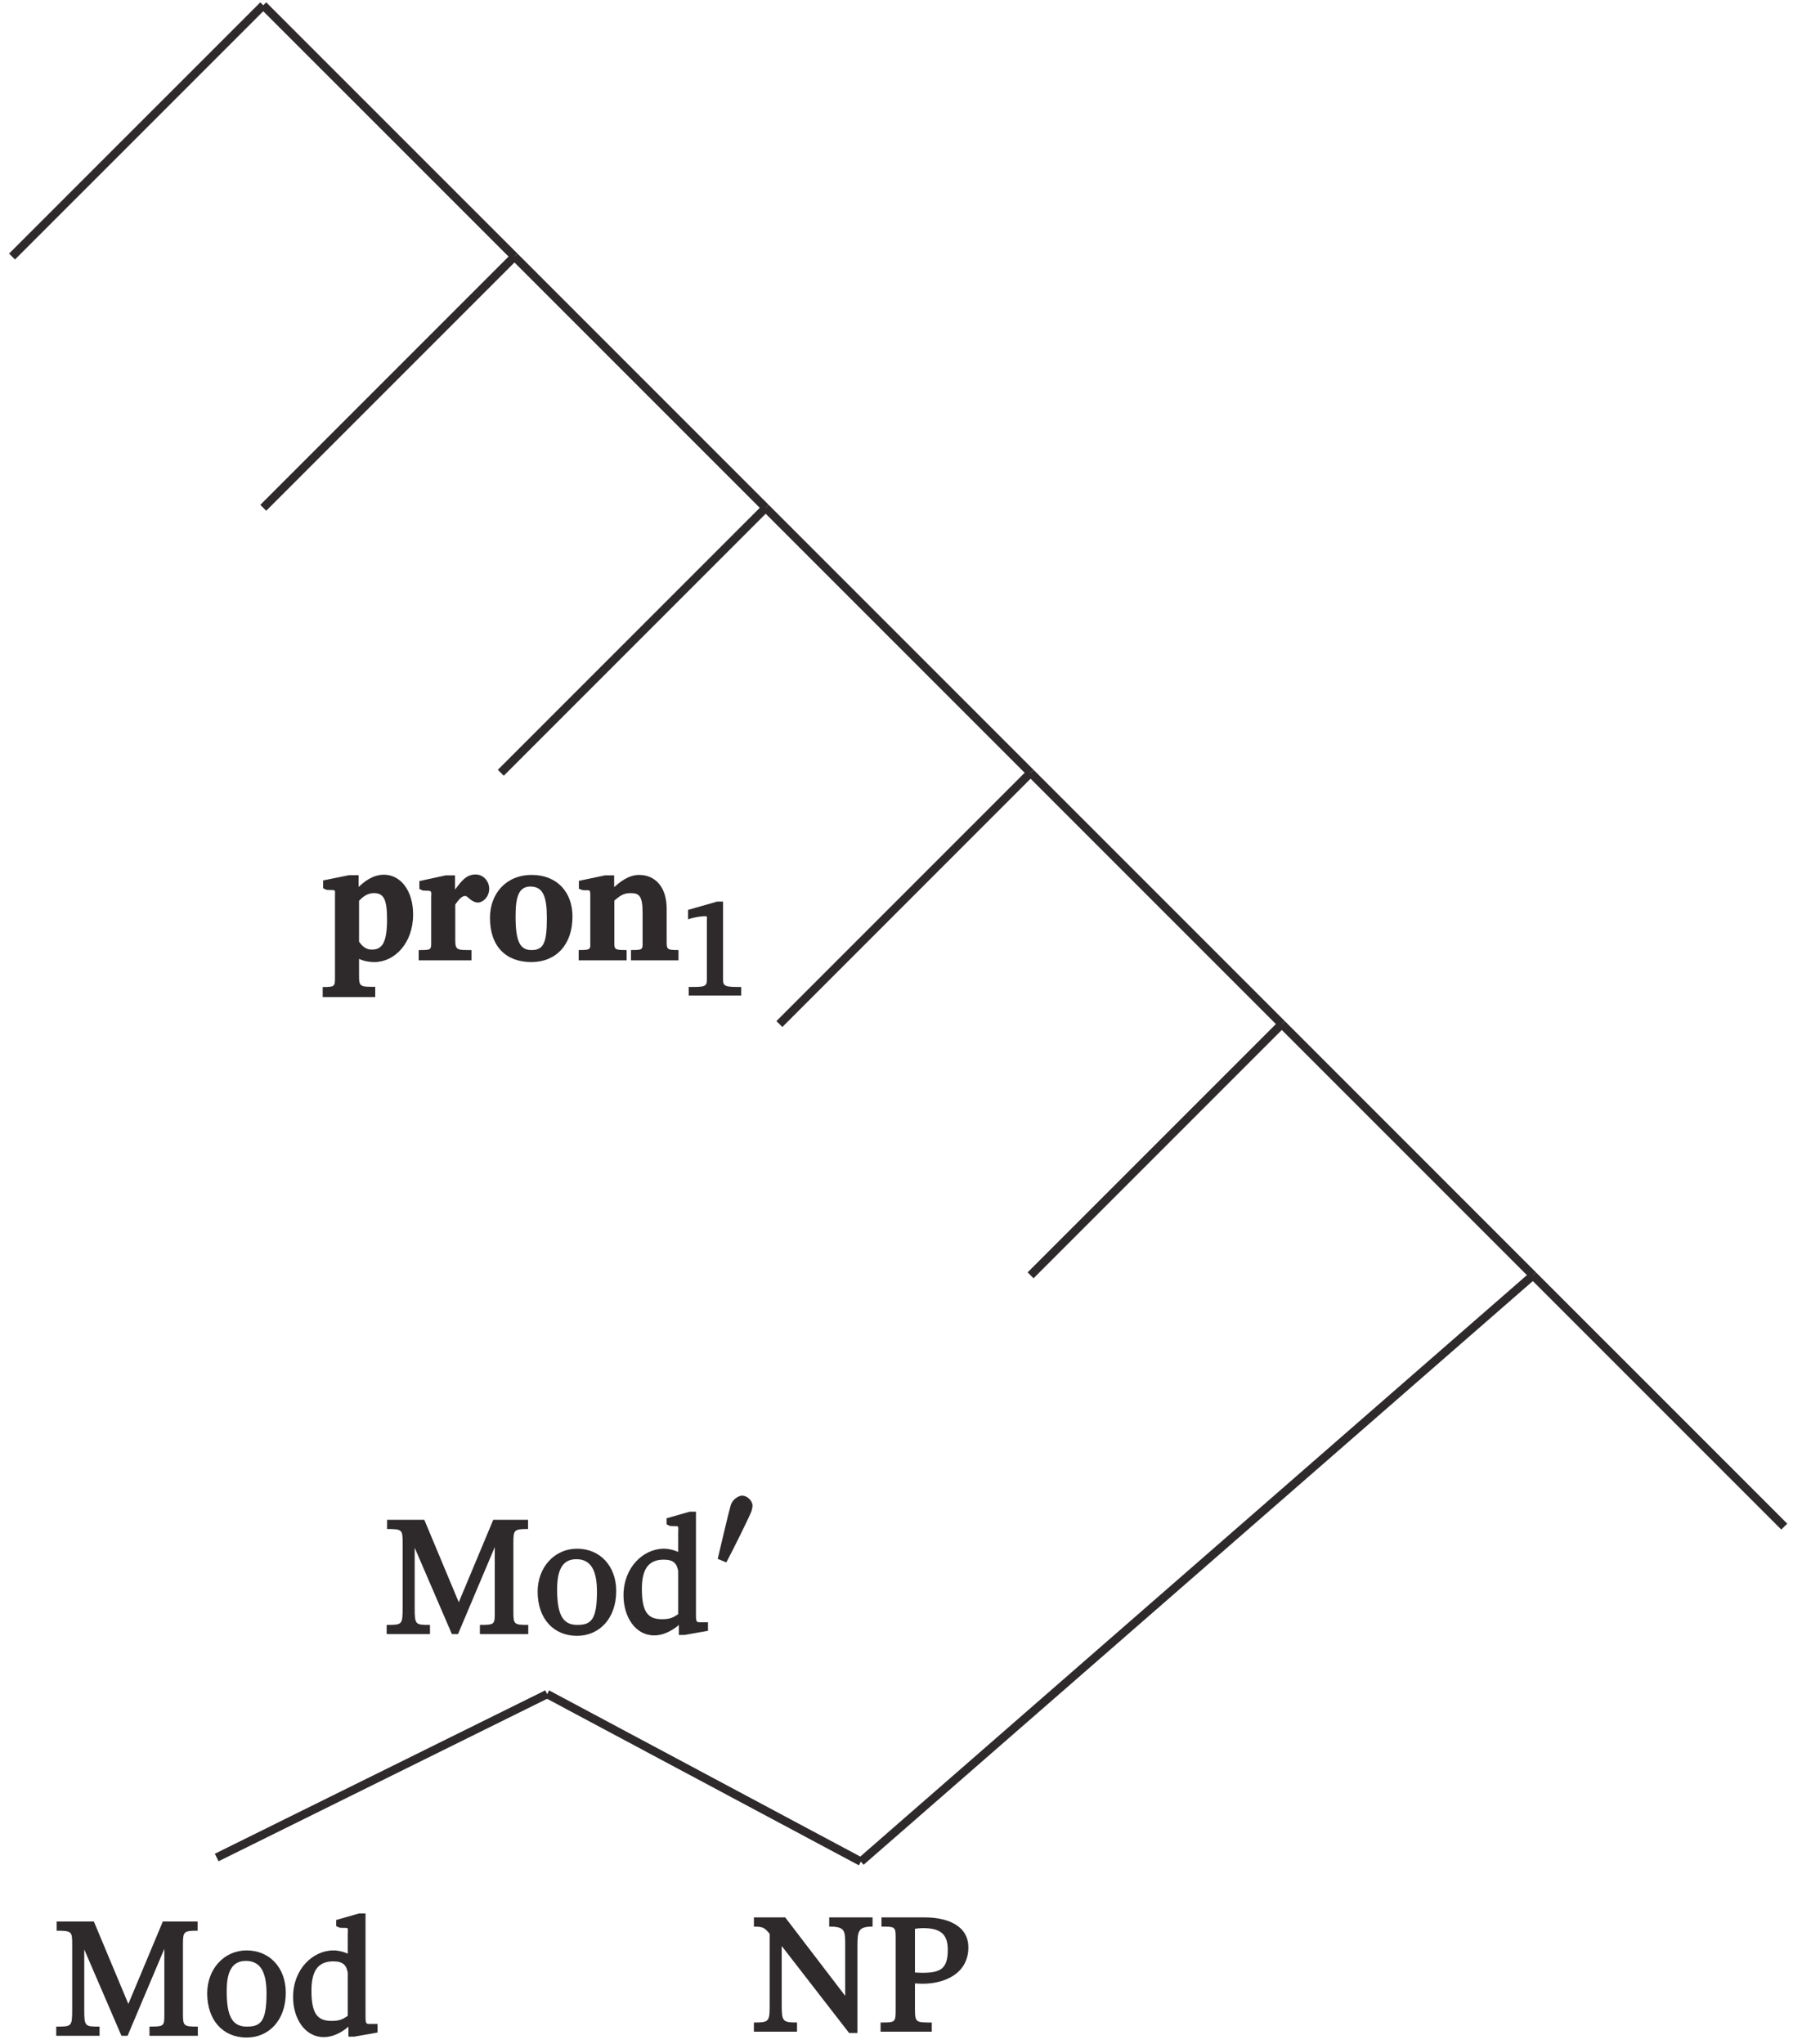 <?xml version="1.0" encoding="UTF-8"?>
<svg xmlns="http://www.w3.org/2000/svg" xmlns:xlink="http://www.w3.org/1999/xlink" width="129.28pt" height="145.89pt" viewBox="0 0 129.28 145.89" version="1.1">
<defs>
<g>
<symbol overflow="visible" id="glyph0-0">
<path style="stroke:none;" d="M 7.25 1.875 L 7.25 -9.688 L -0.031 -9.688 L -0.031 2.016 L 7.25 2.016 Z M 0.734 -8.781 L 6.344 -8.781 L 6.344 1.094 L 0.859 1.094 L 0.859 -8.781 Z M 3.953 -2.172 L 3.953 -2.359 C 3.953 -3.672 5.875 -4.609 5.875 -6.359 C 5.875 -7.609 4.703 -8.297 3.531 -8.297 C 2.328 -8.297 1.359 -7.453 1.359 -6.484 C 1.359 -5.922 1.734 -5.516 2.109 -5.516 C 2.406 -5.516 2.781 -5.812 2.781 -6.188 C 2.781 -6.641 2.531 -6.641 2.531 -7.047 C 2.531 -7.406 2.719 -7.547 3.438 -7.547 C 4.203 -7.547 4.531 -7.266 4.531 -6.328 C 4.531 -4.484 3.203 -4.047 3.203 -2.484 L 3.203 -2.031 L 3.953 -2.031 Z M 3.594 0.094 C 4.031 0.094 4.406 -0.328 4.406 -0.719 C 4.406 -1.094 4.031 -1.578 3.609 -1.578 C 3.172 -1.578 2.766 -1.094 2.766 -0.719 C 2.766 -0.328 3.125 0.094 3.594 0.094 Z M 3.594 0.094 "/>
</symbol>
<symbol overflow="visible" id="glyph0-1">
<path style="stroke:none;" d="M 3.812 2.484 L 3.812 1.891 C 2.75 1.891 2.656 1.891 2.656 1.109 L 2.656 -0.188 L 2.516 -0.188 C 2.812 0.016 3.297 0.125 3.75 0.125 C 5.203 0.125 6.516 -1.234 6.516 -3.266 C 6.516 -5.016 5.594 -6.109 4.438 -6.109 C 3.672 -6.109 3.047 -5.672 2.484 -5.094 L 2.625 -5.094 L 2.625 -6.078 L 1.953 -6.078 L 0.094 -5.703 L 0.094 -5.141 L 0.328 -5.031 C 0.328 -5.031 0.469 -5.016 0.625 -5.016 C 1.016 -5.016 0.938 -5.016 0.938 -4.547 L 0.938 1.188 C 0.938 1.859 0.953 1.906 0.062 1.906 L 0.062 2.625 L 3.812 2.625 Z M 3.578 -0.766 C 3.031 -0.766 2.812 -1.141 2.656 -1.328 L 2.656 -4.25 C 2.859 -4.453 3.188 -4.797 3.719 -4.797 C 4.422 -4.797 4.656 -4.344 4.656 -2.922 C 4.656 -1.25 4.297 -0.766 3.578 -0.766 Z M 3.578 -0.766 "/>
</symbol>
<symbol overflow="visible" id="glyph0-2">
<path style="stroke:none;" d="M 3.891 -0.141 L 3.891 -0.734 C 2.875 -0.734 2.734 -0.703 2.734 -1.469 L 2.734 -3.984 C 2.969 -4.297 3.172 -4.594 3.453 -4.594 C 3.625 -4.594 3.891 -4.125 4.359 -4.125 C 4.688 -4.125 5.156 -4.5 5.156 -5.109 C 5.156 -5.641 4.75 -6.125 4.188 -6.125 C 3.484 -6.125 3.141 -5.625 2.547 -4.812 L 2.719 -4.812 L 2.719 -6.062 L 2.047 -6.062 L 0.172 -5.656 L 0.172 -5.094 L 0.406 -4.984 C 0.406 -4.984 0.438 -4.969 0.688 -4.969 C 1.109 -4.969 1.016 -4.891 1.016 -4.453 L 1.016 -1.406 C 1.016 -0.734 1.062 -0.734 0.125 -0.734 L 0.125 0 L 3.891 0 Z M 3.891 -0.141 "/>
</symbol>
<symbol overflow="visible" id="glyph0-3">
<path style="stroke:none;" d="M 3.203 0.125 C 4.953 0.125 6.141 -1.094 6.141 -3.125 C 6.141 -4.859 5.047 -6.094 3.234 -6.094 C 1.359 -6.094 0.25 -4.719 0.25 -3.031 C 0.25 -0.984 1.406 0.125 3.203 0.125 Z M 3.234 -0.734 C 2.375 -0.719 2.078 -1.375 2.078 -3.156 C 2.078 -4.578 2.328 -5.266 3.141 -5.266 C 4.047 -5.266 4.312 -4.531 4.312 -3.031 C 4.312 -1.281 4.094 -0.734 3.234 -0.734 Z M 3.234 -0.734 "/>
</symbol>
<symbol overflow="visible" id="glyph0-4">
<path style="stroke:none;" d="M 7.312 -0.141 L 7.312 -0.734 C 6.453 -0.734 6.469 -0.781 6.469 -1.438 L 6.469 -3.688 C 6.469 -5.188 5.688 -6.094 4.5 -6.094 C 3.766 -6.094 3.141 -5.625 2.562 -5.078 L 2.719 -5.078 L 2.719 -6.062 L 2.062 -6.062 L 0.203 -5.672 L 0.203 -5.109 L 0.438 -5.016 C 0.438 -5.016 0.469 -5 0.672 -5 C 0.984 -5 1.016 -5.047 1.016 -4.609 L 1.016 -1.438 C 1.016 -0.781 1.125 -0.734 0.188 -0.734 L 0.188 0 L 3.609 0 L 3.609 -0.734 C 2.672 -0.734 2.734 -0.781 2.734 -1.438 L 2.734 -4.266 C 3.062 -4.531 3.328 -4.797 3.875 -4.797 C 4.469 -4.797 4.75 -4.656 4.75 -3.406 L 4.75 -1.438 C 4.75 -0.766 4.828 -0.734 3.922 -0.734 L 3.922 0 L 7.312 0 Z M 7.312 -0.141 "/>
</symbol>
<symbol overflow="visible" id="glyph1-0">
<path style="stroke:none;" d="M 6.078 1.531 L 6.078 -8.156 L -0.047 -8.156 L -0.047 1.688 L 6.078 1.688 Z M 0.609 -7.312 L 5.266 -7.312 L 5.266 0.828 L 0.75 0.828 L 0.75 -7.312 Z M 3.328 -1.859 L 3.328 -2.016 C 3.328 -3.094 4.938 -3.875 4.938 -5.344 C 4.938 -6.375 3.922 -7 2.953 -7 C 1.938 -7 1.109 -6.266 1.109 -5.453 C 1.109 -4.984 1.453 -4.594 1.766 -4.594 C 2 -4.594 2.359 -4.891 2.359 -5.188 C 2.359 -5.578 2.141 -5.578 2.141 -5.906 C 2.141 -6.219 2.266 -6.297 2.859 -6.297 C 3.5 -6.297 3.75 -6.094 3.75 -5.312 C 3.75 -3.781 2.641 -3.406 2.641 -2.109 L 2.641 -1.688 L 3.328 -1.688 Z M 3 0.078 C 3.359 0.078 3.703 -0.312 3.703 -0.641 C 3.703 -0.953 3.359 -1.391 3.016 -1.391 C 2.641 -1.391 2.266 -0.953 2.266 -0.641 C 2.266 -0.312 2.609 0.078 3 0.078 Z M 3 0.078 "/>
</symbol>
<symbol overflow="visible" id="glyph1-1">
<path style="stroke:none;" d="M 4.391 -0.156 L 4.391 -0.609 C 3.328 -0.609 3.094 -0.625 3.094 -1.109 L 3.094 -6.703 L 2.672 -6.703 L 0.594 -6.109 L 0.594 -5.438 C 1.047 -5.594 1.562 -5.656 1.75 -5.656 C 2 -5.656 1.938 -5.672 1.938 -5.328 L 1.938 -1.109 C 1.938 -0.609 1.734 -0.609 0.641 -0.609 L 0.641 0 L 4.391 0 Z M 4.391 -0.156 "/>
</symbol>
<symbol overflow="visible" id="glyph2-0">
<path style="stroke:none;" d="M 7.25 1.875 L 7.25 -9.688 L -0.031 -9.688 L -0.031 2.016 L 7.25 2.016 Z M 0.734 -8.781 L 6.344 -8.781 L 6.344 1.094 L 0.859 1.094 L 0.859 -8.781 Z M 3.953 -2.172 L 3.953 -2.359 C 3.953 -3.672 5.875 -4.609 5.875 -6.359 C 5.875 -7.609 4.703 -8.297 3.531 -8.297 C 2.328 -8.297 1.359 -7.453 1.359 -6.484 C 1.359 -5.922 1.734 -5.516 2.109 -5.516 C 2.406 -5.516 2.781 -5.812 2.781 -6.188 C 2.781 -6.641 2.531 -6.641 2.531 -7.047 C 2.531 -7.406 2.719 -7.547 3.438 -7.547 C 4.203 -7.547 4.531 -7.266 4.531 -6.328 C 4.531 -4.484 3.203 -4.047 3.203 -2.484 L 3.203 -2.031 L 3.953 -2.031 Z M 3.594 0.094 C 4.031 0.094 4.406 -0.328 4.406 -0.719 C 4.406 -1.094 4.031 -1.578 3.609 -1.578 C 3.172 -1.578 2.766 -1.094 2.766 -0.719 C 2.766 -0.328 3.125 0.094 3.594 0.094 Z M 3.594 0.094 "/>
</symbol>
<symbol overflow="visible" id="glyph2-1">
<path style="stroke:none;" d="M 7.594 -0.047 L 7.594 -6.031 C 7.594 -7.172 7.625 -7.5 8.672 -7.5 L 8.672 -8.156 L 5.578 -8.156 L 5.578 -7.5 C 6.75 -7.5 6.719 -7.203 6.719 -6.094 L 6.719 -2.375 L 6.859 -2.375 L 2.438 -8.156 L 0.203 -8.156 L 0.203 -7.5 C 0.844 -7.5 0.969 -7.422 1.328 -6.984 L 1.328 -1.922 C 1.328 -0.719 1.297 -0.656 0.203 -0.656 L 0.203 0 L 3.281 0 L 3.281 -0.656 C 2.25 -0.656 2.188 -0.734 2.188 -1.922 L 2.188 -6.297 L 2.047 -6.297 L 7 0.094 L 7.594 0.094 Z M 7.594 -0.047 "/>
</symbol>
<symbol overflow="visible" id="glyph2-2">
<path style="stroke:none;" d="M 4.031 -0.141 L 4.031 -0.656 C 2.922 -0.656 2.828 -0.641 2.828 -1.609 L 2.828 -3.438 C 2.828 -3.453 3.125 -3.422 3.375 -3.422 C 4.938 -3.422 6.641 -4.141 6.641 -6.016 C 6.641 -7.609 5.078 -8.156 3.547 -8.156 L 0.438 -8.156 L 0.438 -7.5 C 1.344 -7.5 1.453 -7.5 1.453 -6.797 L 1.453 -1.656 C 1.453 -0.656 1.453 -0.656 0.375 -0.656 L 0.375 0 L 4.031 0 Z M 3.328 -4.203 C 3.094 -4.203 2.828 -4.234 2.828 -4.219 L 2.828 -7.344 C 2.938 -7.359 3.172 -7.391 3.406 -7.391 C 4.703 -7.391 5.172 -6.922 5.172 -5.844 C 5.172 -4.453 4.625 -4.203 3.328 -4.203 Z M 3.328 -4.203 "/>
</symbol>
<symbol overflow="visible" id="glyph2-3">
<path style="stroke:none;" d="M 3.281 -0.141 L 3.281 -0.656 C 2.234 -0.656 2.188 -0.656 2.188 -1.891 L 2.188 -6.562 L 2.016 -6.562 L 4.844 0 L 5.281 0 L 8.062 -6.578 L 7.906 -6.578 L 7.906 -1.562 C 7.906 -0.688 7.906 -0.656 6.844 -0.656 L 6.844 0 L 10.297 0 L 10.297 -0.656 C 9.297 -0.656 9.234 -0.688 9.234 -1.562 L 9.234 -6.547 C 9.234 -7.438 9.297 -7.5 10.281 -7.5 L 10.281 -8.156 L 7.797 -8.156 L 5.281 -2.141 L 5.391 -2.141 L 2.875 -8.156 L 0.219 -8.156 L 0.219 -7.5 C 1.297 -7.5 1.328 -7.438 1.328 -6.531 L 1.328 -1.891 C 1.328 -0.656 1.297 -0.656 0.188 -0.656 L 0.188 0 L 3.281 0 Z M 3.281 -0.141 "/>
</symbol>
<symbol overflow="visible" id="glyph2-4">
<path style="stroke:none;" d="M 3.078 0.125 C 4.641 0.125 5.875 -1.078 5.875 -3.078 C 5.875 -4.859 4.719 -6.094 3.078 -6.094 C 1.469 -6.094 0.266 -4.766 0.266 -3.031 C 0.266 -1.094 1.406 0.125 3.078 0.125 Z M 3.125 -0.656 C 2.109 -0.641 1.656 -1.297 1.656 -3.188 C 1.656 -4.719 2.125 -5.344 3.031 -5.344 C 4.094 -5.344 4.5 -4.5 4.5 -3.031 C 4.5 -1.078 4.109 -0.656 3.125 -0.656 Z M 3.125 -0.656 "/>
</symbol>
<symbol overflow="visible" id="glyph2-5">
<path style="stroke:none;" d="M 2.438 0.094 C 3.234 0.094 3.938 -0.391 4.328 -0.766 L 4.203 -0.766 L 4.203 0.062 L 4.609 0.062 L 6.281 -0.234 L 6.281 -0.844 L 5.891 -0.844 C 5.453 -0.844 5.422 -0.797 5.422 -1.422 L 5.422 -8.734 L 4.969 -8.734 L 3.328 -8.266 L 3.328 -7.828 L 3.562 -7.719 C 3.562 -7.719 3.672 -7.703 3.781 -7.703 C 4.25 -7.703 4.156 -7.75 4.156 -7.219 L 4.156 -5.812 L 4.25 -5.812 C 4 -5.953 3.531 -6.094 3.141 -6.094 C 1.641 -6.094 0.25 -4.734 0.25 -2.766 C 0.25 -1.234 1.094 0.094 2.438 0.094 Z M 3 -1.062 C 1.984 -1.062 1.562 -1.578 1.562 -3.234 C 1.562 -4.734 2.109 -5.312 3.125 -5.312 C 3.859 -5.312 4.062 -5 4.156 -4.5 L 4.156 -1.422 C 3.781 -1.172 3.562 -1.062 3 -1.062 Z M 3 -1.062 "/>
</symbol>
<symbol overflow="visible" id="glyph3-0">
<path style="stroke:none;" d="M 6.078 1.531 L 6.078 -8.156 L -0.062 -8.156 L -0.062 1.688 L 6.078 1.688 Z M 5.406 0.828 L 0.75 0.828 L 0.75 -7.312 L 5.25 -7.312 L 5.25 0.828 Z M 3.344 -1.859 L 3.344 -2.016 C 3.344 -3.094 4.938 -3.875 4.938 -5.344 C 4.938 -6.375 3.922 -7 2.953 -7 C 1.938 -7 1.094 -6.266 1.094 -5.453 C 1.094 -4.984 1.453 -4.594 1.766 -4.594 C 2 -4.594 2.359 -4.891 2.359 -5.188 C 2.359 -5.578 2.156 -5.578 2.156 -5.906 C 2.156 -6.219 2.266 -6.297 2.859 -6.297 C 3.5 -6.297 3.734 -6.094 3.734 -5.312 C 3.734 -3.781 2.625 -3.406 2.625 -2.109 L 2.625 -1.688 L 3.344 -1.688 Z M 3.719 -0.641 C 3.719 -0.953 3.359 -1.391 3.016 -1.391 C 2.641 -1.391 2.266 -0.953 2.266 -0.641 C 2.266 -0.312 2.609 0.078 3 0.078 C 3.359 0.078 3.719 -0.312 3.719 -0.641 Z M 3.719 -0.641 "/>
</symbol>
<symbol overflow="visible" id="glyph3-1">
<path style="stroke:none;" d="M 1.188 -0.891 C 1.688 -1.828 2.75 -3.984 2.938 -4.453 C 2.969 -4.562 3.016 -4.75 3.016 -4.844 C 3.016 -5.25 2.594 -5.578 2.281 -5.578 C 2.031 -5.578 1.609 -5.328 1.469 -4.922 C 1.328 -4.438 0.781 -2.141 0.531 -1.062 L 1.141 -0.812 Z M 1.188 -0.891 "/>
</symbol>
</g>
<clipPath id="clip1">
  <path d="M 100 82 L 129.281 82 L 129.281 118 L 100 118 Z M 100 82 "/>
</clipPath>
<clipPath id="clip2">
  <path d="M 53 136 L 70 136 L 70 145.891 L 53 145.891 Z M 53 136 "/>
</clipPath>
<clipPath id="clip3">
  <path d="M 4 136 L 27 136 L 27 145.891 L 4 145.891 Z M 4 136 "/>
</clipPath>
</defs>
<g id="surface1">
<g style="fill:rgb(18.044%,16.551%,16.922%);fill-opacity:1;">
  <use xlink:href="#glyph0-1" x="22.974" y="68.538"/>
  <use xlink:href="#glyph0-2" x="29.765" y="68.538"/>
</g>
<g style="fill:rgb(18.044%,16.551%,16.922%);fill-opacity:1;">
  <use xlink:href="#glyph0-3" x="34.726" y="68.538"/>
  <use xlink:href="#glyph0-4" x="41.122" y="68.538"/>
</g>
<g style="fill:rgb(18.044%,16.551%,16.922%);fill-opacity:1;">
  <use xlink:href="#glyph1-1" x="48.522" y="71.049"/>
</g>
<path style="fill:none;stroke-width:0.598;stroke-linecap:butt;stroke-linejoin:miter;stroke:rgb(18.044%,16.551%,16.922%);stroke-opacity:1;stroke-miterlimit:10;" d="M 0.001 -17.935 L -17.933 -35.865 " transform="matrix(1,0,0,-1,18.792,-17.556)"/>
<path style="fill:none;stroke-width:0.598;stroke-linecap:butt;stroke-linejoin:miter;stroke:rgb(18.044%,16.551%,16.922%);stroke-opacity:1;stroke-miterlimit:10;" d="M 0.001 -17.935 L 17.935 -35.865 " transform="matrix(1,0,0,-1,18.792,-17.556)"/>
<path style="fill:none;stroke-width:0.598;stroke-linecap:butt;stroke-linejoin:miter;stroke:rgb(18.044%,16.551%,16.922%);stroke-opacity:1;stroke-miterlimit:10;" d="M 17.935 -35.865 L 0.001 -53.798 " transform="matrix(1,0,0,-1,18.792,-17.556)"/>
<path style="fill:none;stroke-width:0.598;stroke-linecap:butt;stroke-linejoin:miter;stroke:rgb(18.044%,16.551%,16.922%);stroke-opacity:1;stroke-miterlimit:10;" d="M 17.935 -35.865 L 35.868 -53.798 " transform="matrix(1,0,0,-1,18.792,-17.556)"/>
<path style="fill:none;stroke-width:0.598;stroke-linecap:butt;stroke-linejoin:miter;stroke:rgb(18.044%,16.551%,16.922%);stroke-opacity:1;stroke-miterlimit:10;" d="M 35.868 -53.798 L 16.958 -72.708 " transform="matrix(1,0,0,-1,18.792,-17.556)"/>
<path style="fill:none;stroke-width:0.598;stroke-linecap:butt;stroke-linejoin:miter;stroke:rgb(18.044%,16.551%,16.922%);stroke-opacity:1;stroke-miterlimit:10;" d="M 35.868 -53.798 L 54.778 -72.708 " transform="matrix(1,0,0,-1,18.792,-17.556)"/>
<path style="fill:none;stroke-width:0.598;stroke-linecap:butt;stroke-linejoin:miter;stroke:rgb(18.044%,16.551%,16.922%);stroke-opacity:1;stroke-miterlimit:10;" d="M 54.778 -72.708 L 36.845 -90.642 " transform="matrix(1,0,0,-1,18.792,-17.556)"/>
<path style="fill:none;stroke-width:0.598;stroke-linecap:butt;stroke-linejoin:miter;stroke:rgb(18.044%,16.551%,16.922%);stroke-opacity:1;stroke-miterlimit:10;" d="M 54.778 -72.708 L 72.712 -90.642 " transform="matrix(1,0,0,-1,18.792,-17.556)"/>
<path style="fill:none;stroke-width:0.598;stroke-linecap:butt;stroke-linejoin:miter;stroke:rgb(18.044%,16.551%,16.922%);stroke-opacity:1;stroke-miterlimit:10;" d="M 72.712 -90.642 L 54.778 -108.576 " transform="matrix(1,0,0,-1,18.792,-17.556)"/>
<path style="fill:none;stroke-width:0.598;stroke-linecap:butt;stroke-linejoin:miter;stroke:rgb(18.044%,16.551%,16.922%);stroke-opacity:1;stroke-miterlimit:10;" d="M 72.712 -90.642 L 90.645 -108.576 " transform="matrix(1,0,0,-1,18.792,-17.556)"/>
<g clip-path="url(#clip1)" clip-rule="nonzero">
<path style="fill:none;stroke-width:0.598;stroke-linecap:butt;stroke-linejoin:miter;stroke:rgb(18.044%,16.551%,16.922%);stroke-opacity:1;stroke-miterlimit:10;" d="M 90.645 -108.576 L 108.579 -126.509 " transform="matrix(1,0,0,-1,18.792,-17.556)"/>
</g>
<g clip-path="url(#clip2)" clip-rule="nonzero">
<g style="fill:rgb(18.044%,16.551%,16.922%);fill-opacity:1;">
  <use xlink:href="#glyph2-1" x="53.615" y="145.001"/>
  <use xlink:href="#glyph2-2" x="62.486" y="145.001"/>
</g>
</g>
<path style="fill:none;stroke-width:0.598;stroke-linecap:butt;stroke-linejoin:miter;stroke:rgb(18.044%,16.551%,16.922%);stroke-opacity:1;stroke-miterlimit:10;" d="M 42.661 -150.419 L 90.645 -108.576 " transform="matrix(1,0,0,-1,18.792,-17.556)"/>
<g clip-path="url(#clip3)" clip-rule="nonzero">
<g style="fill:rgb(18.044%,16.551%,16.922%);fill-opacity:1;">
  <use xlink:href="#glyph2-3" x="3.826" y="145.294"/>
  <use xlink:href="#glyph2-4" x="14.526" y="145.294"/>
  <use xlink:href="#glyph2-5" x="20.671" y="145.294"/>
</g>
</g>
<g style="fill:rgb(18.044%,16.551%,16.922%);fill-opacity:1;">
  <use xlink:href="#glyph2-3" x="27.414" y="116.624"/>
  <use xlink:href="#glyph2-4" x="38.114" y="116.624"/>
  <use xlink:href="#glyph2-5" x="44.259" y="116.624"/>
</g>
<g style="fill:rgb(18.044%,16.551%,16.922%);fill-opacity:1;">
  <use xlink:href="#glyph3-1" x="50.703" y="112.319"/>
</g>
<path style="fill:none;stroke-width:0.598;stroke-linecap:butt;stroke-linejoin:miter;stroke:rgb(18.044%,16.551%,16.922%);stroke-opacity:1;stroke-miterlimit:10;" d="M 20.267 -138.462 L -3.323 -150.126 " transform="matrix(1,0,0,-1,18.792,-17.556)"/>
<path style="fill:none;stroke-width:0.598;stroke-linecap:butt;stroke-linejoin:miter;stroke:rgb(18.044%,16.551%,16.922%);stroke-opacity:1;stroke-miterlimit:10;" d="M 42.661 -150.419 L 20.267 -138.462 " transform="matrix(1,0,0,-1,18.792,-17.556)"/>
</g>
</svg>
